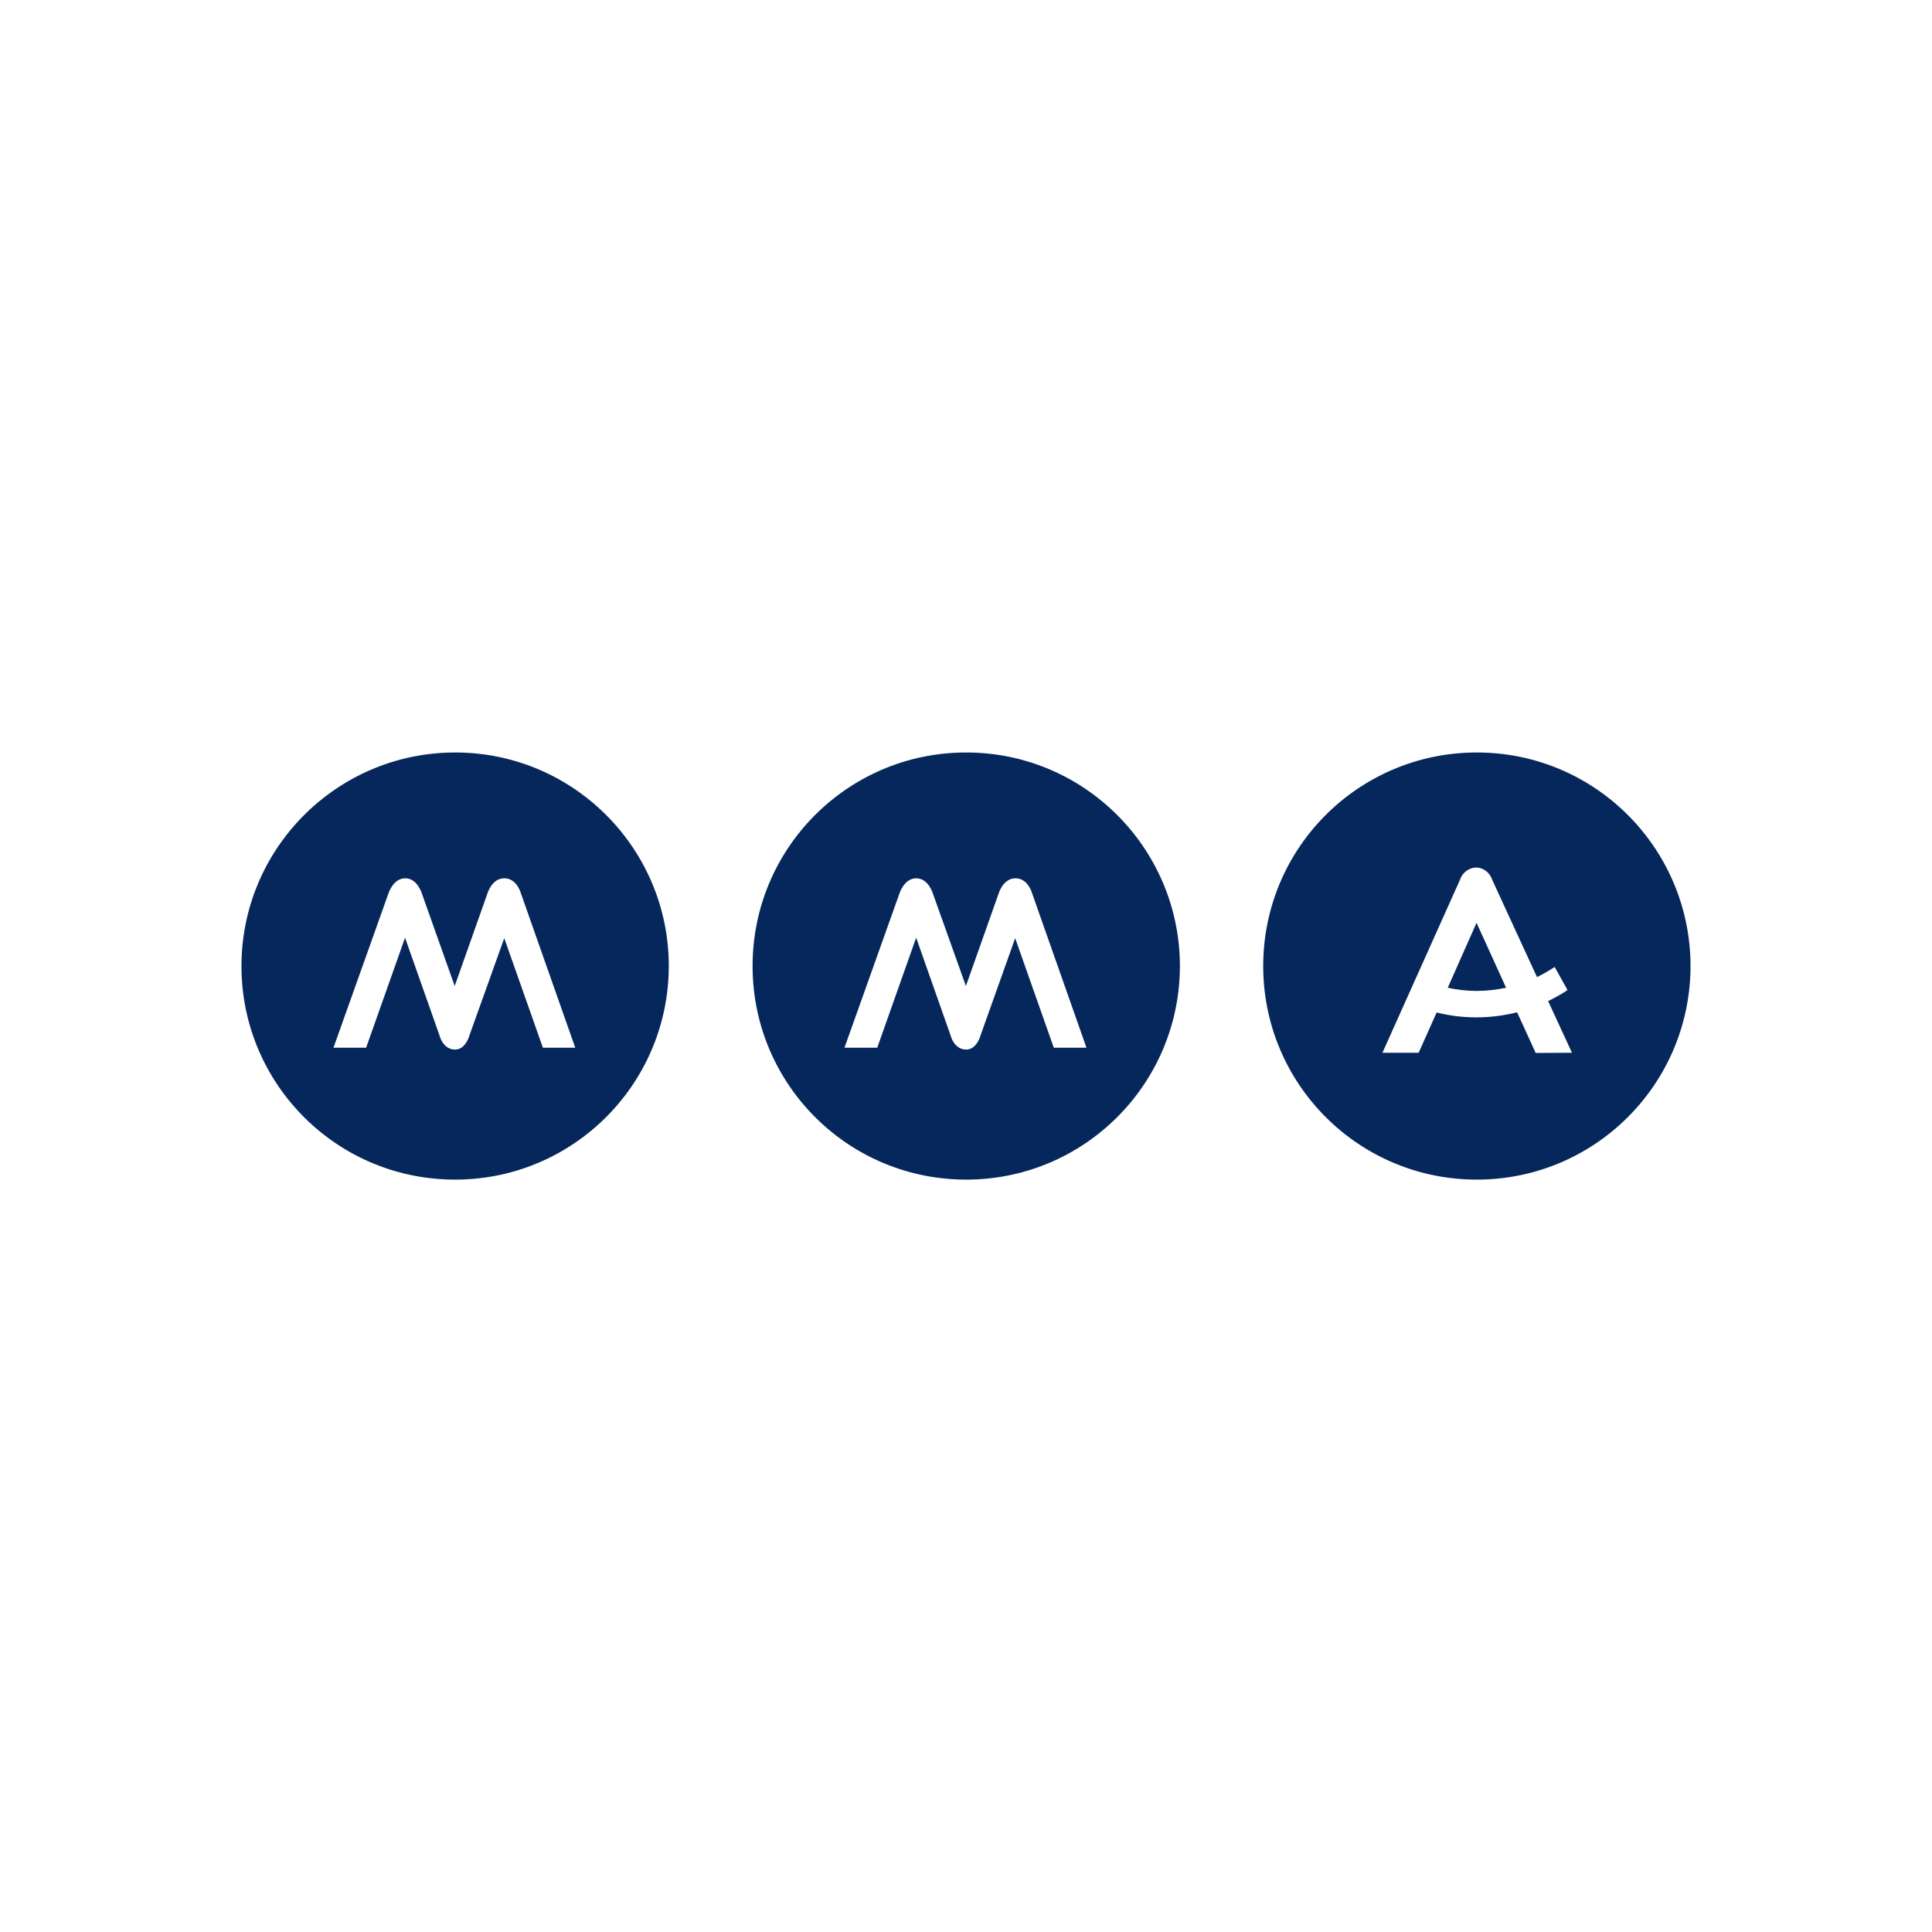 <?xml version="1.0" encoding="UTF-8"?><svg id="Calque_1" xmlns="http://www.w3.org/2000/svg" viewBox="0 0 200 200"><defs><style>.cls-1{fill:#06275b;}</style></defs><g id="M-3"><path class="cls-1" d="m153.26,77.9c-12.22-.21-22.28,9.5-22.49,21.72-.21,12.22,9.5,22.28,21.72,22.49h.79c11.9-.21,21.5-9.81,21.72-21.72.2-12.2-9.52-22.28-21.73-22.49Zm5.7,31.07l-1.91-4.18c-2.73.69-5.6.71-8.33.02l-1.86,4.17h-3.75s7.84-17.5,8.03-17.91c.23-.72.89-1.23,1.65-1.27h.03c.76.03,1.42.54,1.65,1.27l4.64,10.08c.63-.31,1.23-.66,1.83-1.05l1.33,2.39c-.64.43-1.32.81-2.01,1.14l2.47,5.35-3.77.02Z"/><path class="cls-1" d="m149.86,102.25c.99.21,1.99.33,3,.33h0c1.02,0,2.04-.12,3.05-.33l-3.06-6.72-2.98,6.72Z"/><path class="cls-1" d="m100.4,77.9c-12.22-.21-22.28,9.5-22.49,21.72-.21,12.22,9.5,22.28,21.72,22.49h.79c11.9-.21,21.5-9.81,21.72-21.72.2-12.2-9.53-22.28-21.73-22.49Zm8.69,30.56l-4-11.34-3.59,10.08s-.38,1.45-1.48,1.45c-1.27,0-1.61-1.45-1.61-1.45l-3.57-10.13-4.03,11.39h-3.39l5.68-15.94s.48-1.6,1.75-1.6,1.73,1.6,1.73,1.6l3.41,9.55,3.38-9.55s.44-1.6,1.76-1.6,1.73,1.6,1.73,1.6l5.61,15.94h-3.36Z"/><path class="cls-1" d="m47.51,77.9c-12.22-.21-22.29,9.52-22.51,21.72-.21,12.22,9.5,22.28,21.72,22.49h.79c11.9-.21,21.5-9.81,21.72-21.72.21-12.2-9.52-22.28-21.72-22.49Zm8.69,30.56l-4-11.34-3.61,10.08s-.38,1.45-1.48,1.45c-1.27,0-1.61-1.45-1.61-1.45l-3.57-10.13-4.03,11.39h-3.38l5.68-15.94s.48-1.6,1.75-1.6,1.73,1.6,1.73,1.6l3.39,9.55,3.38-9.55s.44-1.6,1.76-1.6,1.73,1.6,1.73,1.6l5.61,15.94h-3.34Z"/></g></svg>
